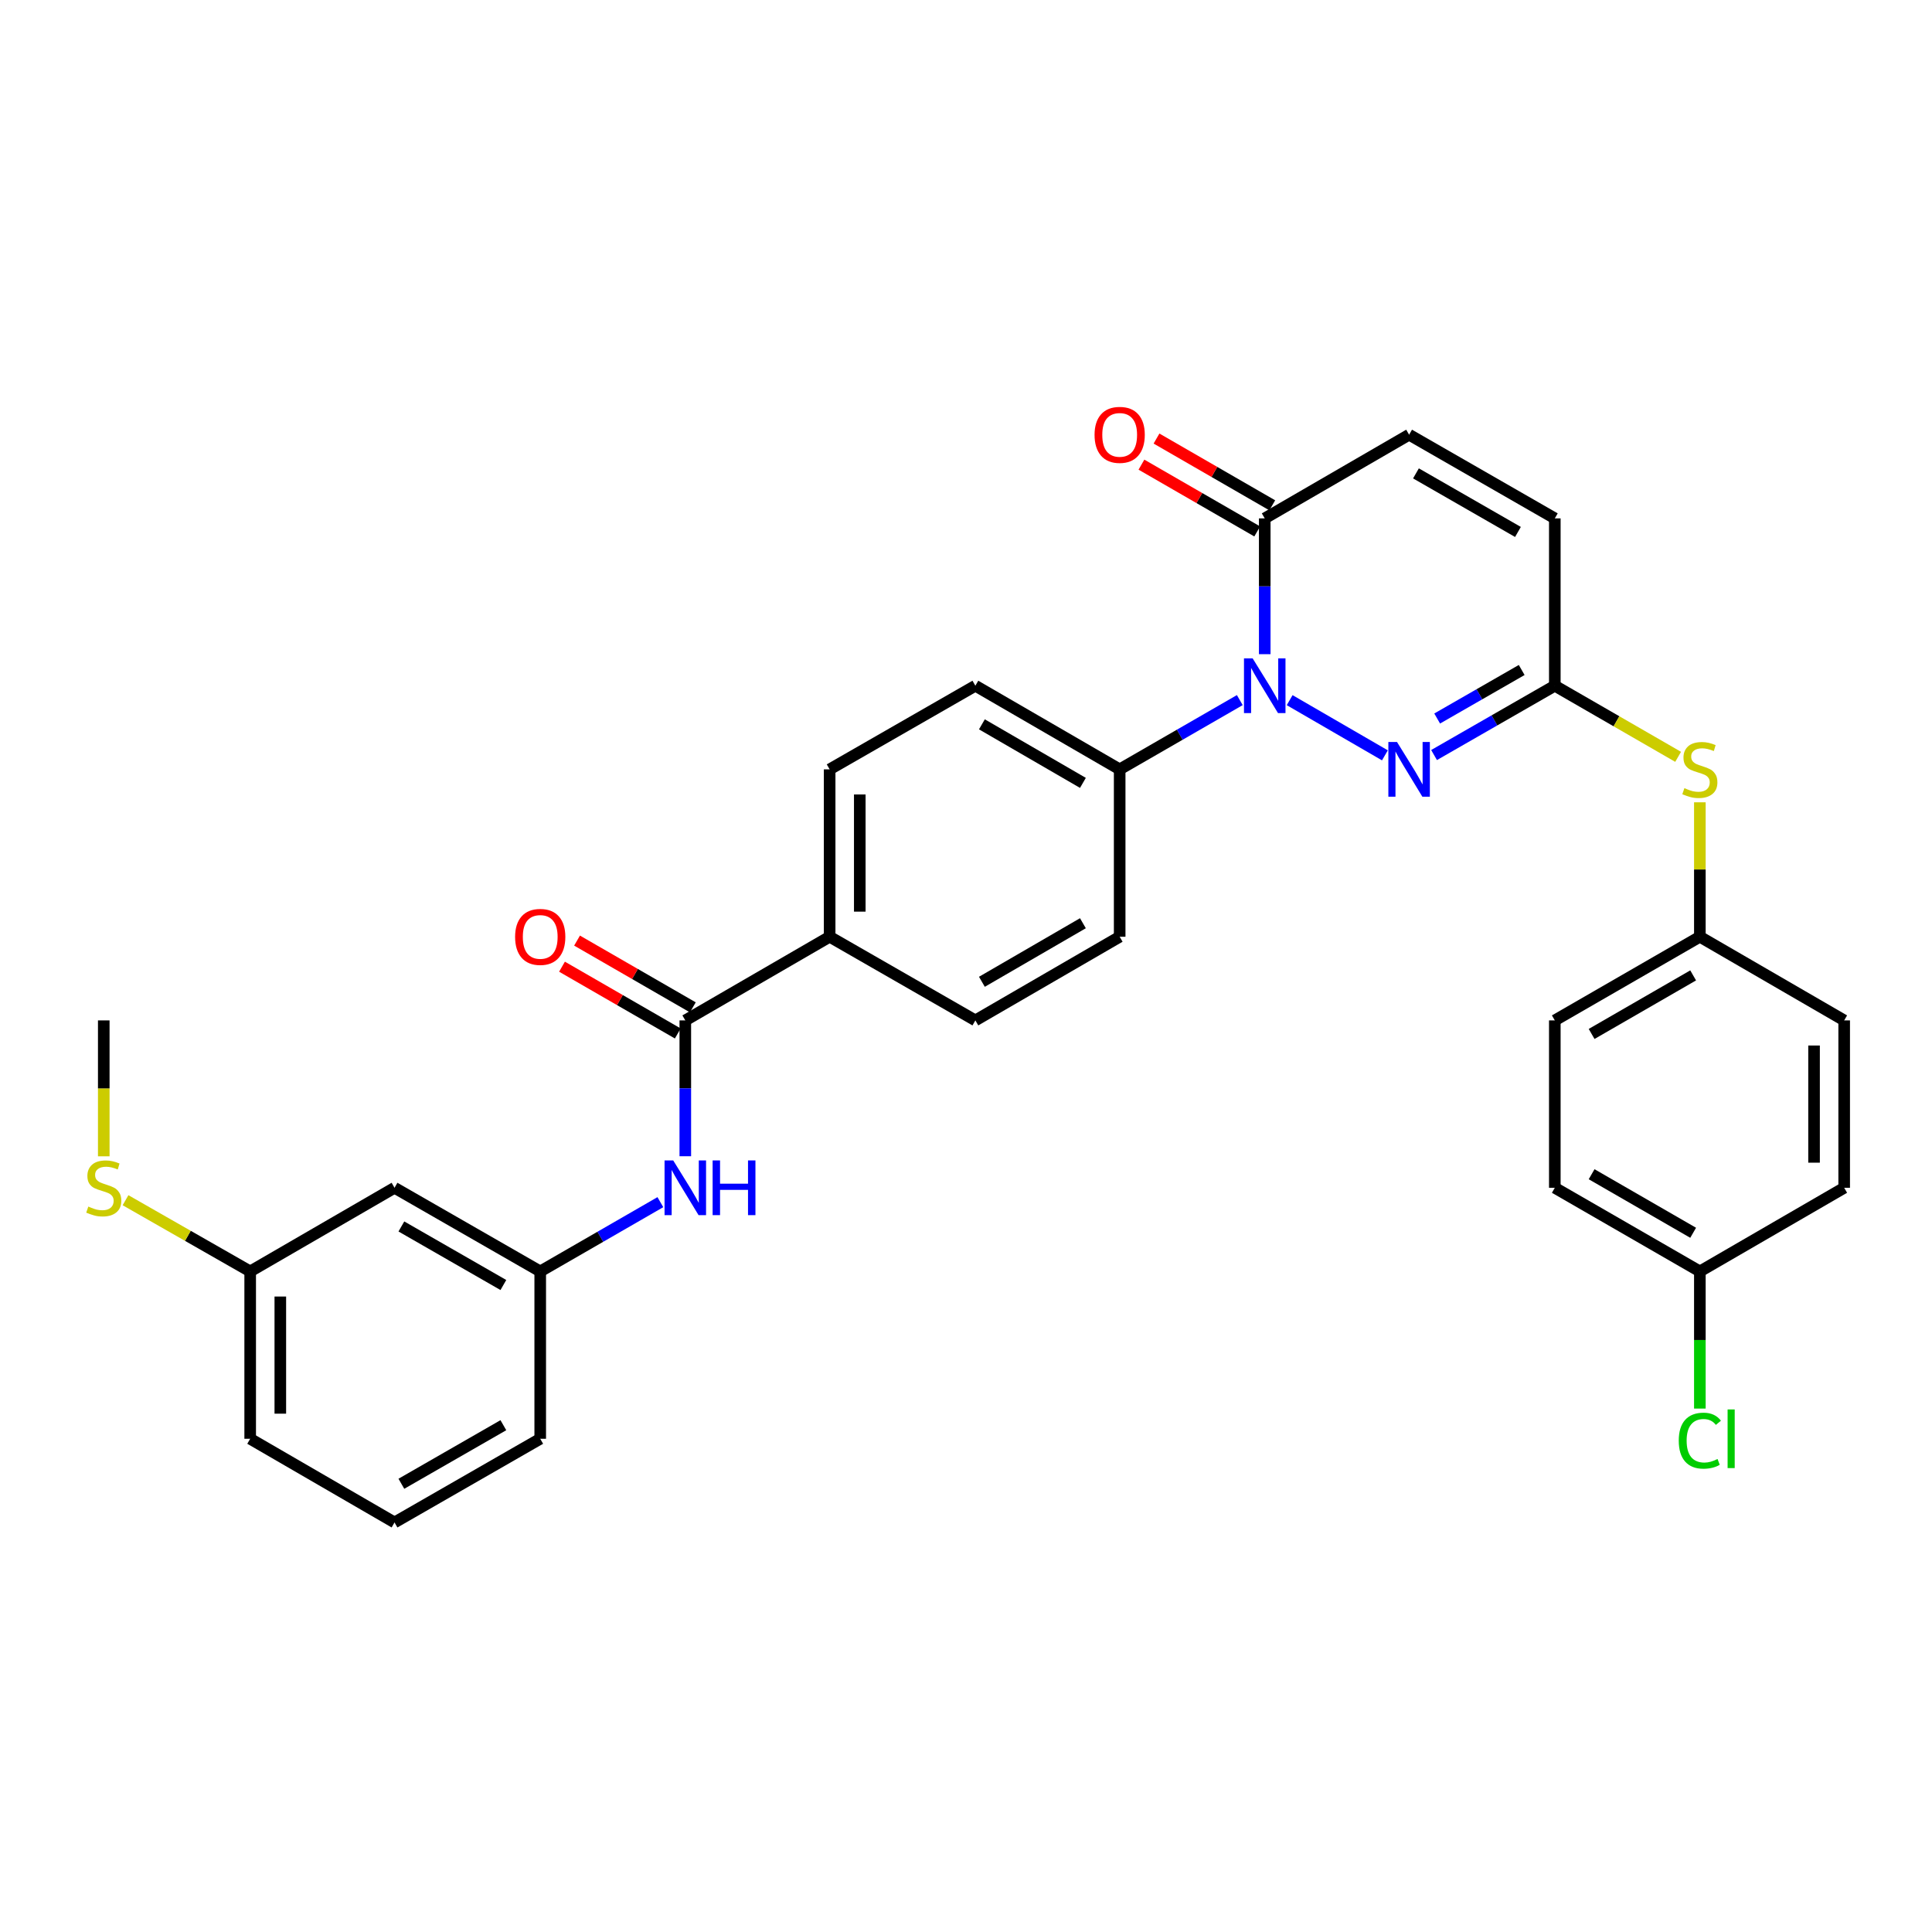 <?xml version='1.0' encoding='iso-8859-1'?>
<svg version='1.1' baseProfile='full'
              xmlns='http://www.w3.org/2000/svg'
                      xmlns:rdkit='http://www.rdkit.org/xml'
                      xmlns:xlink='http://www.w3.org/1999/xlink'
                  xml:space='preserve'
width='1000px' height='1000px' viewBox='0 0 1000 1000'>
<!-- END OF HEADER -->
<rect style='opacity:1.0;fill:#FFFFFF;stroke:none' width='1000' height='1000' x='0' y='0'> </rect>
<path class='bond-0' d='M 667.524,362.401 L 716.827,390.966' style='fill:none;fill-rule:evenodd;stroke:#0000FF;stroke-width:6px;stroke-linecap:butt;stroke-linejoin:miter;stroke-opacity:1' />
<path class='bond-1' d='M 654.625,338.602 L 654.625,303.457' style='fill:none;fill-rule:evenodd;stroke:#0000FF;stroke-width:6px;stroke-linecap:butt;stroke-linejoin:miter;stroke-opacity:1' />
<path class='bond-1' d='M 654.625,303.457 L 654.625,268.312' style='fill:none;fill-rule:evenodd;stroke:#000000;stroke-width:6px;stroke-linecap:butt;stroke-linejoin:miter;stroke-opacity:1' />
<path class='bond-7' d='M 641.718,362.37 L 610.629,380.297' style='fill:none;fill-rule:evenodd;stroke:#0000FF;stroke-width:6px;stroke-linecap:butt;stroke-linejoin:miter;stroke-opacity:1' />
<path class='bond-7' d='M 610.629,380.297 L 579.54,398.223' style='fill:none;fill-rule:evenodd;stroke:#000000;stroke-width:6px;stroke-linecap:butt;stroke-linejoin:miter;stroke-opacity:1' />
<path class='bond-2' d='M 742.267,390.809 L 773.517,372.869' style='fill:none;fill-rule:evenodd;stroke:#0000FF;stroke-width:6px;stroke-linecap:butt;stroke-linejoin:miter;stroke-opacity:1' />
<path class='bond-2' d='M 773.517,372.869 L 804.767,354.928' style='fill:none;fill-rule:evenodd;stroke:#000000;stroke-width:6px;stroke-linecap:butt;stroke-linejoin:miter;stroke-opacity:1' />
<path class='bond-2' d='M 743.878,371.902 L 765.752,359.343' style='fill:none;fill-rule:evenodd;stroke:#0000FF;stroke-width:6px;stroke-linecap:butt;stroke-linejoin:miter;stroke-opacity:1' />
<path class='bond-2' d='M 765.752,359.343 L 787.627,346.785' style='fill:none;fill-rule:evenodd;stroke:#000000;stroke-width:6px;stroke-linecap:butt;stroke-linejoin:miter;stroke-opacity:1' />
<path class='bond-4' d='M 654.625,268.312 L 729.354,224.999' style='fill:none;fill-rule:evenodd;stroke:#000000;stroke-width:6px;stroke-linecap:butt;stroke-linejoin:miter;stroke-opacity:1' />
<path class='bond-12' d='M 658.521,261.557 L 628.562,244.275' style='fill:none;fill-rule:evenodd;stroke:#000000;stroke-width:6px;stroke-linecap:butt;stroke-linejoin:miter;stroke-opacity:1' />
<path class='bond-12' d='M 628.562,244.275 L 598.604,226.994' style='fill:none;fill-rule:evenodd;stroke:#FF0000;stroke-width:6px;stroke-linecap:butt;stroke-linejoin:miter;stroke-opacity:1' />
<path class='bond-12' d='M 650.728,275.066 L 620.77,257.785' style='fill:none;fill-rule:evenodd;stroke:#000000;stroke-width:6px;stroke-linecap:butt;stroke-linejoin:miter;stroke-opacity:1' />
<path class='bond-12' d='M 620.77,257.785 L 590.811,240.503' style='fill:none;fill-rule:evenodd;stroke:#FF0000;stroke-width:6px;stroke-linecap:butt;stroke-linejoin:miter;stroke-opacity:1' />
<path class='bond-8' d='M 804.767,354.928 L 836.681,373.333' style='fill:none;fill-rule:evenodd;stroke:#000000;stroke-width:6px;stroke-linecap:butt;stroke-linejoin:miter;stroke-opacity:1' />
<path class='bond-8' d='M 836.681,373.333 L 868.596,391.737' style='fill:none;fill-rule:evenodd;stroke:#CCCC00;stroke-width:6px;stroke-linecap:butt;stroke-linejoin:miter;stroke-opacity:1' />
<path class='bond-32' d='M 804.767,354.928 L 804.767,268.312' style='fill:none;fill-rule:evenodd;stroke:#000000;stroke-width:6px;stroke-linecap:butt;stroke-linejoin:miter;stroke-opacity:1' />
<path class='bond-3' d='M 354.712,528.16 L 429.424,484.857' style='fill:none;fill-rule:evenodd;stroke:#000000;stroke-width:6px;stroke-linecap:butt;stroke-linejoin:miter;stroke-opacity:1' />
<path class='bond-5' d='M 354.712,528.16 L 354.712,563.314' style='fill:none;fill-rule:evenodd;stroke:#000000;stroke-width:6px;stroke-linecap:butt;stroke-linejoin:miter;stroke-opacity:1' />
<path class='bond-5' d='M 354.712,563.314 L 354.712,598.468' style='fill:none;fill-rule:evenodd;stroke:#0000FF;stroke-width:6px;stroke-linecap:butt;stroke-linejoin:miter;stroke-opacity:1' />
<path class='bond-11' d='M 358.608,521.405 L 328.645,504.127' style='fill:none;fill-rule:evenodd;stroke:#000000;stroke-width:6px;stroke-linecap:butt;stroke-linejoin:miter;stroke-opacity:1' />
<path class='bond-11' d='M 328.645,504.127 L 298.682,486.848' style='fill:none;fill-rule:evenodd;stroke:#FF0000;stroke-width:6px;stroke-linecap:butt;stroke-linejoin:miter;stroke-opacity:1' />
<path class='bond-11' d='M 350.817,534.916 L 320.854,517.637' style='fill:none;fill-rule:evenodd;stroke:#000000;stroke-width:6px;stroke-linecap:butt;stroke-linejoin:miter;stroke-opacity:1' />
<path class='bond-11' d='M 320.854,517.637 L 290.891,500.358' style='fill:none;fill-rule:evenodd;stroke:#FF0000;stroke-width:6px;stroke-linecap:butt;stroke-linejoin:miter;stroke-opacity:1' />
<path class='bond-6' d='M 729.354,224.999 L 804.767,268.312' style='fill:none;fill-rule:evenodd;stroke:#000000;stroke-width:6px;stroke-linecap:butt;stroke-linejoin:miter;stroke-opacity:1' />
<path class='bond-6' d='M 732.898,245.02 L 785.688,275.339' style='fill:none;fill-rule:evenodd;stroke:#000000;stroke-width:6px;stroke-linecap:butt;stroke-linejoin:miter;stroke-opacity:1' />
<path class='bond-10' d='M 341.805,622.236 L 310.712,640.162' style='fill:none;fill-rule:evenodd;stroke:#0000FF;stroke-width:6px;stroke-linecap:butt;stroke-linejoin:miter;stroke-opacity:1' />
<path class='bond-10' d='M 310.712,640.162 L 279.619,658.089' style='fill:none;fill-rule:evenodd;stroke:#000000;stroke-width:6px;stroke-linecap:butt;stroke-linejoin:miter;stroke-opacity:1' />
<path class='bond-14' d='M 579.54,398.223 L 504.846,354.928' style='fill:none;fill-rule:evenodd;stroke:#000000;stroke-width:6px;stroke-linecap:butt;stroke-linejoin:miter;stroke-opacity:1' />
<path class='bond-14' d='M 560.515,405.222 L 508.229,374.915' style='fill:none;fill-rule:evenodd;stroke:#000000;stroke-width:6px;stroke-linecap:butt;stroke-linejoin:miter;stroke-opacity:1' />
<path class='bond-15' d='M 579.54,398.223 L 579.54,484.857' style='fill:none;fill-rule:evenodd;stroke:#000000;stroke-width:6px;stroke-linecap:butt;stroke-linejoin:miter;stroke-opacity:1' />
<path class='bond-18' d='M 879.842,415.269 L 879.842,450.063' style='fill:none;fill-rule:evenodd;stroke:#CCCC00;stroke-width:6px;stroke-linecap:butt;stroke-linejoin:miter;stroke-opacity:1' />
<path class='bond-18' d='M 879.842,450.063 L 879.842,484.857' style='fill:none;fill-rule:evenodd;stroke:#000000;stroke-width:6px;stroke-linecap:butt;stroke-linejoin:miter;stroke-opacity:1' />
<path class='bond-9' d='M 429.424,484.857 L 504.846,528.16' style='fill:none;fill-rule:evenodd;stroke:#000000;stroke-width:6px;stroke-linecap:butt;stroke-linejoin:miter;stroke-opacity:1' />
<path class='bond-31' d='M 429.424,484.857 L 429.424,398.223' style='fill:none;fill-rule:evenodd;stroke:#000000;stroke-width:6px;stroke-linecap:butt;stroke-linejoin:miter;stroke-opacity:1' />
<path class='bond-31' d='M 445.02,471.862 L 445.02,411.218' style='fill:none;fill-rule:evenodd;stroke:#000000;stroke-width:6px;stroke-linecap:butt;stroke-linejoin:miter;stroke-opacity:1' />
<path class='bond-13' d='M 279.619,658.089 L 204.206,614.794' style='fill:none;fill-rule:evenodd;stroke:#000000;stroke-width:6px;stroke-linecap:butt;stroke-linejoin:miter;stroke-opacity:1' />
<path class='bond-13' d='M 260.543,665.12 L 207.753,634.814' style='fill:none;fill-rule:evenodd;stroke:#000000;stroke-width:6px;stroke-linecap:butt;stroke-linejoin:miter;stroke-opacity:1' />
<path class='bond-28' d='M 279.619,658.089 L 279.619,744.705' style='fill:none;fill-rule:evenodd;stroke:#000000;stroke-width:6px;stroke-linecap:butt;stroke-linejoin:miter;stroke-opacity:1' />
<path class='bond-19' d='M 204.206,614.794 L 129.494,658.089' style='fill:none;fill-rule:evenodd;stroke:#000000;stroke-width:6px;stroke-linecap:butt;stroke-linejoin:miter;stroke-opacity:1' />
<path class='bond-17' d='M 504.846,354.928 L 429.424,398.223' style='fill:none;fill-rule:evenodd;stroke:#000000;stroke-width:6px;stroke-linecap:butt;stroke-linejoin:miter;stroke-opacity:1' />
<path class='bond-16' d='M 579.54,484.857 L 504.846,528.16' style='fill:none;fill-rule:evenodd;stroke:#000000;stroke-width:6px;stroke-linecap:butt;stroke-linejoin:miter;stroke-opacity:1' />
<path class='bond-16' d='M 560.514,477.86 L 508.228,508.173' style='fill:none;fill-rule:evenodd;stroke:#000000;stroke-width:6px;stroke-linecap:butt;stroke-linejoin:miter;stroke-opacity:1' />
<path class='bond-23' d='M 879.842,484.857 L 954.545,528.16' style='fill:none;fill-rule:evenodd;stroke:#000000;stroke-width:6px;stroke-linecap:butt;stroke-linejoin:miter;stroke-opacity:1' />
<path class='bond-24' d='M 879.842,484.857 L 804.767,528.16' style='fill:none;fill-rule:evenodd;stroke:#000000;stroke-width:6px;stroke-linecap:butt;stroke-linejoin:miter;stroke-opacity:1' />
<path class='bond-24' d='M 876.373,504.862 L 823.821,535.174' style='fill:none;fill-rule:evenodd;stroke:#000000;stroke-width:6px;stroke-linecap:butt;stroke-linejoin:miter;stroke-opacity:1' />
<path class='bond-21' d='M 129.494,658.089 L 97.232,639.659' style='fill:none;fill-rule:evenodd;stroke:#000000;stroke-width:6px;stroke-linecap:butt;stroke-linejoin:miter;stroke-opacity:1' />
<path class='bond-21' d='M 97.232,639.659 L 64.97,621.228' style='fill:none;fill-rule:evenodd;stroke:#CCCC00;stroke-width:6px;stroke-linecap:butt;stroke-linejoin:miter;stroke-opacity:1' />
<path class='bond-34' d='M 129.494,658.089 L 129.494,744.705' style='fill:none;fill-rule:evenodd;stroke:#000000;stroke-width:6px;stroke-linecap:butt;stroke-linejoin:miter;stroke-opacity:1' />
<path class='bond-34' d='M 145.09,671.082 L 145.09,731.713' style='fill:none;fill-rule:evenodd;stroke:#000000;stroke-width:6px;stroke-linecap:butt;stroke-linejoin:miter;stroke-opacity:1' />
<path class='bond-20' d='M 879.842,658.089 L 804.767,614.794' style='fill:none;fill-rule:evenodd;stroke:#000000;stroke-width:6px;stroke-linecap:butt;stroke-linejoin:miter;stroke-opacity:1' />
<path class='bond-20' d='M 876.372,638.085 L 823.819,607.778' style='fill:none;fill-rule:evenodd;stroke:#000000;stroke-width:6px;stroke-linecap:butt;stroke-linejoin:miter;stroke-opacity:1' />
<path class='bond-22' d='M 879.842,658.089 L 879.842,693.585' style='fill:none;fill-rule:evenodd;stroke:#000000;stroke-width:6px;stroke-linecap:butt;stroke-linejoin:miter;stroke-opacity:1' />
<path class='bond-22' d='M 879.842,693.585 L 879.842,729.08' style='fill:none;fill-rule:evenodd;stroke:#00CC00;stroke-width:6px;stroke-linecap:butt;stroke-linejoin:miter;stroke-opacity:1' />
<path class='bond-33' d='M 879.842,658.089 L 954.545,614.794' style='fill:none;fill-rule:evenodd;stroke:#000000;stroke-width:6px;stroke-linecap:butt;stroke-linejoin:miter;stroke-opacity:1' />
<path class='bond-30' d='M 53.708,598.508 L 53.708,563.334' style='fill:none;fill-rule:evenodd;stroke:#CCCC00;stroke-width:6px;stroke-linecap:butt;stroke-linejoin:miter;stroke-opacity:1' />
<path class='bond-30' d='M 53.708,563.334 L 53.708,528.16' style='fill:none;fill-rule:evenodd;stroke:#000000;stroke-width:6px;stroke-linecap:butt;stroke-linejoin:miter;stroke-opacity:1' />
<path class='bond-25' d='M 954.545,528.16 L 954.545,614.794' style='fill:none;fill-rule:evenodd;stroke:#000000;stroke-width:6px;stroke-linecap:butt;stroke-linejoin:miter;stroke-opacity:1' />
<path class='bond-25' d='M 938.95,541.156 L 938.95,601.799' style='fill:none;fill-rule:evenodd;stroke:#000000;stroke-width:6px;stroke-linecap:butt;stroke-linejoin:miter;stroke-opacity:1' />
<path class='bond-26' d='M 804.767,528.16 L 804.767,614.794' style='fill:none;fill-rule:evenodd;stroke:#000000;stroke-width:6px;stroke-linecap:butt;stroke-linejoin:miter;stroke-opacity:1' />
<path class='bond-27' d='M 204.206,788.018 L 279.619,744.705' style='fill:none;fill-rule:evenodd;stroke:#000000;stroke-width:6px;stroke-linecap:butt;stroke-linejoin:miter;stroke-opacity:1' />
<path class='bond-27' d='M 207.751,767.997 L 260.54,737.679' style='fill:none;fill-rule:evenodd;stroke:#000000;stroke-width:6px;stroke-linecap:butt;stroke-linejoin:miter;stroke-opacity:1' />
<path class='bond-29' d='M 204.206,788.018 L 129.494,744.705' style='fill:none;fill-rule:evenodd;stroke:#000000;stroke-width:6px;stroke-linecap:butt;stroke-linejoin:miter;stroke-opacity:1' />
<path  class='atom-0' d='M 648.365 340.768
L 657.645 355.768
Q 658.565 357.248, 660.045 359.928
Q 661.525 362.608, 661.605 362.768
L 661.605 340.768
L 665.365 340.768
L 665.365 369.088
L 661.485 369.088
L 651.525 352.688
Q 650.365 350.768, 649.125 348.568
Q 647.925 346.368, 647.565 345.688
L 647.565 369.088
L 643.885 369.088
L 643.885 340.768
L 648.365 340.768
' fill='#0000FF'/>
<path  class='atom-1' d='M 723.094 384.063
L 732.374 399.063
Q 733.294 400.543, 734.774 403.223
Q 736.254 405.903, 736.334 406.063
L 736.334 384.063
L 740.094 384.063
L 740.094 412.383
L 736.214 412.383
L 726.254 395.983
Q 725.094 394.063, 723.854 391.863
Q 722.654 389.663, 722.294 388.983
L 722.294 412.383
L 718.614 412.383
L 718.614 384.063
L 723.094 384.063
' fill='#0000FF'/>
<path  class='atom-6' d='M 348.452 600.634
L 357.732 615.634
Q 358.652 617.114, 360.132 619.794
Q 361.612 622.474, 361.692 622.634
L 361.692 600.634
L 365.452 600.634
L 365.452 628.954
L 361.572 628.954
L 351.612 612.554
Q 350.452 610.634, 349.212 608.434
Q 348.012 606.234, 347.652 605.554
L 347.652 628.954
L 343.972 628.954
L 343.972 600.634
L 348.452 600.634
' fill='#0000FF'/>
<path  class='atom-6' d='M 368.852 600.634
L 372.692 600.634
L 372.692 612.674
L 387.172 612.674
L 387.172 600.634
L 391.012 600.634
L 391.012 628.954
L 387.172 628.954
L 387.172 615.874
L 372.692 615.874
L 372.692 628.954
L 368.852 628.954
L 368.852 600.634
' fill='#0000FF'/>
<path  class='atom-9' d='M 871.842 407.943
Q 872.162 408.063, 873.482 408.623
Q 874.802 409.183, 876.242 409.543
Q 877.722 409.863, 879.162 409.863
Q 881.842 409.863, 883.402 408.583
Q 884.962 407.263, 884.962 404.983
Q 884.962 403.423, 884.162 402.463
Q 883.402 401.503, 882.202 400.983
Q 881.002 400.463, 879.002 399.863
Q 876.482 399.103, 874.962 398.383
Q 873.482 397.663, 872.402 396.143
Q 871.362 394.623, 871.362 392.063
Q 871.362 388.503, 873.762 386.303
Q 876.202 384.103, 881.002 384.103
Q 884.282 384.103, 888.002 385.663
L 887.082 388.743
Q 883.682 387.343, 881.122 387.343
Q 878.362 387.343, 876.842 388.503
Q 875.322 389.623, 875.362 391.583
Q 875.362 393.103, 876.122 394.023
Q 876.922 394.943, 878.042 395.463
Q 879.202 395.983, 881.122 396.583
Q 883.682 397.383, 885.202 398.183
Q 886.722 398.983, 887.802 400.623
Q 888.922 402.223, 888.922 404.983
Q 888.922 408.903, 886.282 411.023
Q 883.682 413.103, 879.322 413.103
Q 876.802 413.103, 874.882 412.543
Q 873.002 412.023, 870.762 411.103
L 871.842 407.943
' fill='#CCCC00'/>
<path  class='atom-12' d='M 266.619 484.937
Q 266.619 478.137, 269.979 474.337
Q 273.339 470.537, 279.619 470.537
Q 285.899 470.537, 289.259 474.337
Q 292.619 478.137, 292.619 484.937
Q 292.619 491.817, 289.219 495.737
Q 285.819 499.617, 279.619 499.617
Q 273.379 499.617, 269.979 495.737
Q 266.619 491.857, 266.619 484.937
M 279.619 496.417
Q 283.939 496.417, 286.259 493.537
Q 288.619 490.617, 288.619 484.937
Q 288.619 479.377, 286.259 476.577
Q 283.939 473.737, 279.619 473.737
Q 275.299 473.737, 272.939 476.537
Q 270.619 479.337, 270.619 484.937
Q 270.619 490.657, 272.939 493.537
Q 275.299 496.417, 279.619 496.417
' fill='#FF0000'/>
<path  class='atom-13' d='M 566.54 225.079
Q 566.54 218.279, 569.9 214.479
Q 573.26 210.679, 579.54 210.679
Q 585.82 210.679, 589.18 214.479
Q 592.54 218.279, 592.54 225.079
Q 592.54 231.959, 589.14 235.879
Q 585.74 239.759, 579.54 239.759
Q 573.3 239.759, 569.9 235.879
Q 566.54 231.999, 566.54 225.079
M 579.54 236.559
Q 583.86 236.559, 586.18 233.679
Q 588.54 230.759, 588.54 225.079
Q 588.54 219.519, 586.18 216.719
Q 583.86 213.879, 579.54 213.879
Q 575.22 213.879, 572.86 216.679
Q 570.54 219.479, 570.54 225.079
Q 570.54 230.799, 572.86 233.679
Q 575.22 236.559, 579.54 236.559
' fill='#FF0000'/>
<path  class='atom-22' d='M 45.708 624.514
Q 46.028 624.634, 47.348 625.194
Q 48.668 625.754, 50.108 626.114
Q 51.588 626.434, 53.028 626.434
Q 55.708 626.434, 57.268 625.154
Q 58.828 623.834, 58.828 621.554
Q 58.828 619.994, 58.028 619.034
Q 57.268 618.074, 56.068 617.554
Q 54.868 617.034, 52.868 616.434
Q 50.348 615.674, 48.828 614.954
Q 47.348 614.234, 46.268 612.714
Q 45.228 611.194, 45.228 608.634
Q 45.228 605.074, 47.628 602.874
Q 50.068 600.674, 54.868 600.674
Q 58.148 600.674, 61.868 602.234
L 60.948 605.314
Q 57.548 603.914, 54.988 603.914
Q 52.228 603.914, 50.708 605.074
Q 49.188 606.194, 49.228 608.154
Q 49.228 609.674, 49.988 610.594
Q 50.788 611.514, 51.908 612.034
Q 53.068 612.554, 54.988 613.154
Q 57.548 613.954, 59.068 614.754
Q 60.588 615.554, 61.668 617.194
Q 62.788 618.794, 62.788 621.554
Q 62.788 625.474, 60.148 627.594
Q 57.548 629.674, 53.188 629.674
Q 50.668 629.674, 48.748 629.114
Q 46.868 628.594, 44.628 627.674
L 45.708 624.514
' fill='#CCCC00'/>
<path  class='atom-23' d='M 868.922 745.685
Q 868.922 738.645, 872.202 734.965
Q 875.522 731.245, 881.802 731.245
Q 887.642 731.245, 890.762 735.365
L 888.122 737.525
Q 885.842 734.525, 881.802 734.525
Q 877.522 734.525, 875.242 737.405
Q 873.002 740.245, 873.002 745.685
Q 873.002 751.285, 875.322 754.165
Q 877.682 757.045, 882.242 757.045
Q 885.362 757.045, 889.002 755.165
L 890.122 758.165
Q 888.642 759.125, 886.402 759.685
Q 884.162 760.245, 881.682 760.245
Q 875.522 760.245, 872.202 756.485
Q 868.922 752.725, 868.922 745.685
' fill='#00CC00'/>
<path  class='atom-23' d='M 894.202 729.525
L 897.882 729.525
L 897.882 759.885
L 894.202 759.885
L 894.202 729.525
' fill='#00CC00'/>
</svg>
